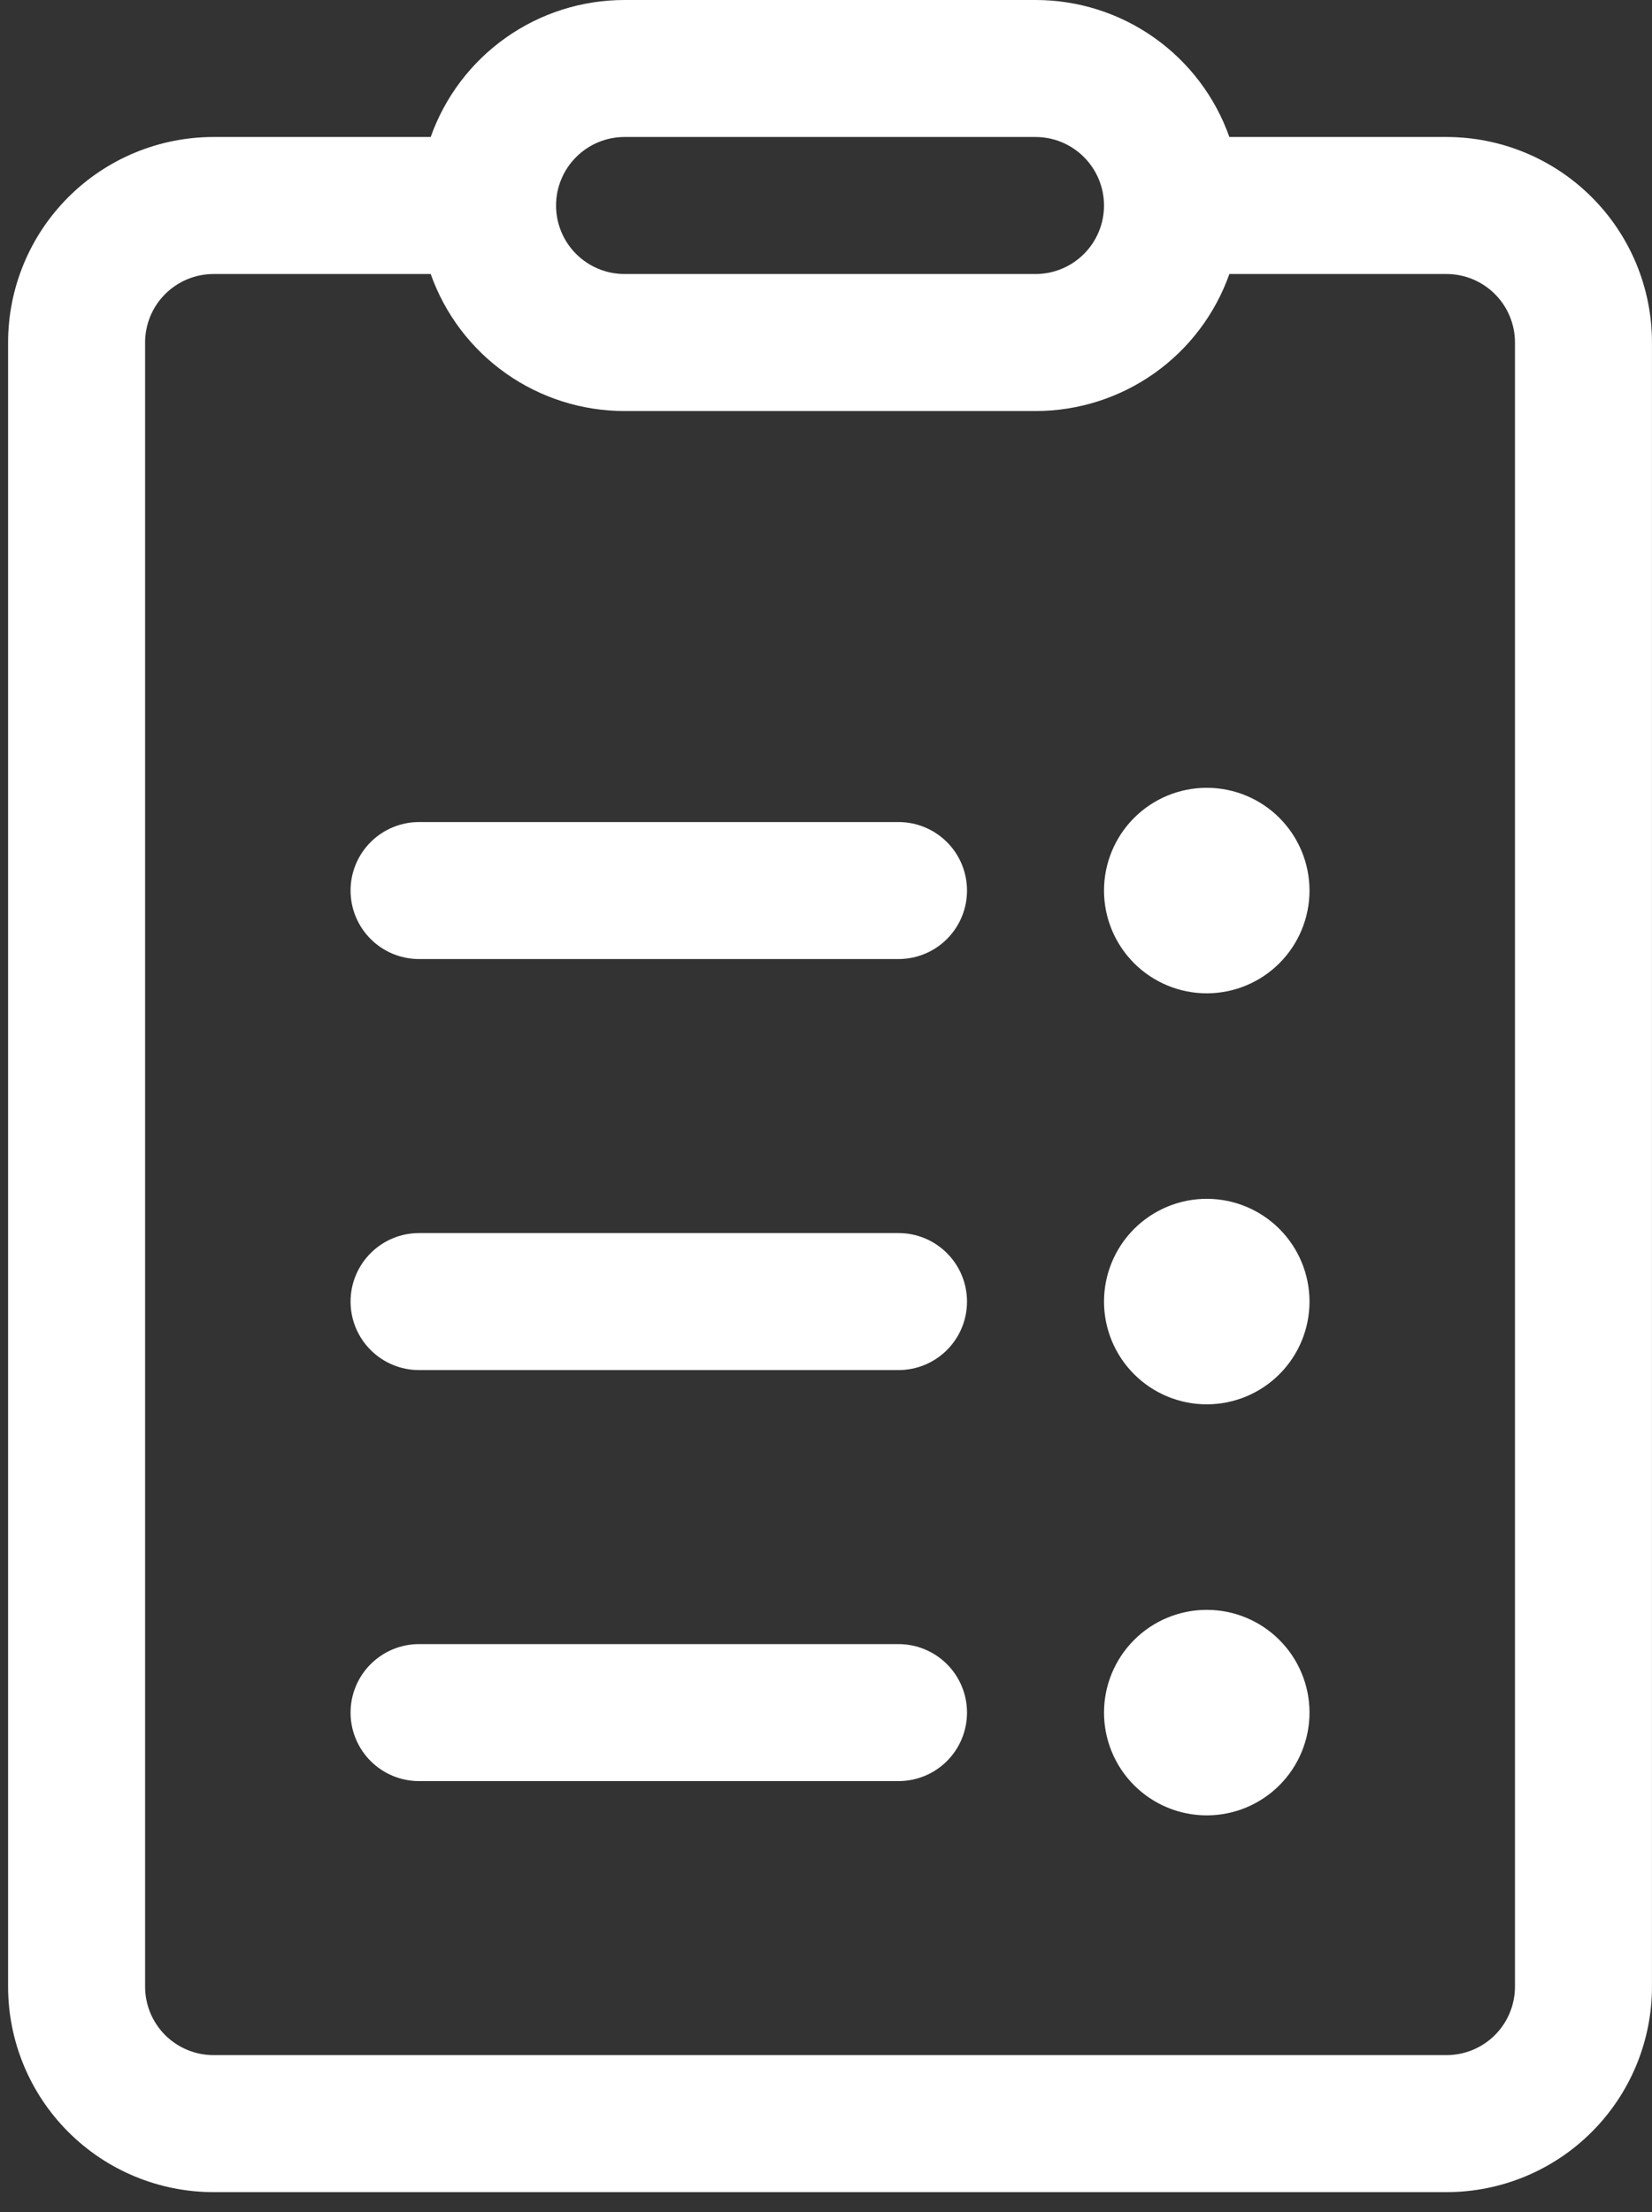 <svg width="59" height="79" viewBox="0 0 59 79" fill="none" xmlns="http://www.w3.org/2000/svg">
<rect x="0" y="0" width="59" height="79" fill="#333333" stroke="none"/>
<path d="M43.098 35.471C42.125 35.471 41.192 35.084 40.504 34.396C39.816 33.708 39.429 32.774 39.429 31.801C39.429 30.828 39.816 29.895 40.504 29.206C41.192 28.518 42.125 28.132 43.098 28.132C44.072 28.132 45.005 28.518 45.693 29.206C46.381 29.895 46.768 30.828 46.768 31.801C46.768 32.774 46.381 33.708 45.693 34.396C45.005 35.084 44.072 35.471 43.098 35.471ZM43.098 50.148C42.125 50.148 41.192 49.761 40.504 49.073C39.816 48.385 39.429 47.452 39.429 46.479C39.429 45.505 39.816 44.572 40.504 43.884C41.192 43.196 42.125 42.809 43.098 42.809C44.072 42.809 45.005 43.196 45.693 43.884C46.381 44.572 46.768 45.505 46.768 46.479C46.768 47.452 46.381 48.385 45.693 49.073C45.005 49.761 44.072 50.148 43.098 50.148ZM39.429 61.156C39.429 62.129 39.816 63.063 40.504 63.751C41.192 64.439 42.125 64.826 43.098 64.826C44.072 64.826 45.005 64.439 45.693 63.751C46.381 63.063 46.768 62.129 46.768 61.156C46.768 60.183 46.381 59.25 45.693 58.562C45.005 57.873 44.072 57.487 43.098 57.487C42.125 57.487 41.192 57.873 40.504 58.562C39.816 59.25 39.429 60.183 39.429 61.156ZM34.536 31.801C34.536 31.152 34.279 30.53 33.82 30.071C33.361 29.613 32.739 29.355 32.09 29.355H14.966C14.318 29.355 13.695 29.613 13.237 30.071C12.778 30.53 12.52 31.152 12.52 31.801C12.52 32.45 12.778 33.072 13.237 33.531C13.695 33.99 14.318 34.247 14.966 34.247H32.09C32.739 34.247 33.361 33.99 33.82 33.531C34.279 33.072 34.536 32.45 34.536 31.801ZM34.536 46.479C34.536 45.83 34.279 45.208 33.82 44.749C33.361 44.29 32.739 44.032 32.09 44.032H14.966C14.318 44.032 13.695 44.29 13.237 44.749C12.778 45.208 12.52 45.83 12.52 46.479C12.52 47.127 12.778 47.75 13.237 48.208C13.695 48.667 14.318 48.925 14.966 48.925H32.09C32.739 48.925 33.361 48.667 33.82 48.208C34.279 47.75 34.536 47.127 34.536 46.479ZM34.536 61.156C34.536 60.507 34.279 59.885 33.82 59.426C33.361 58.968 32.739 58.71 32.09 58.71H14.966C14.318 58.71 13.695 58.968 13.237 59.426C12.778 59.885 12.52 60.507 12.52 61.156C12.52 61.805 12.778 62.427 13.237 62.886C13.695 63.345 14.318 63.602 14.966 63.602H32.09C32.739 63.602 33.361 63.345 33.82 62.886C34.279 62.427 34.536 61.805 34.536 61.156ZM22.305 1.00901e-06C20.787 -0.001 19.306 0.469 18.066 1.346C16.826 2.222 15.889 3.461 15.382 4.892H7.628C5.681 4.892 3.815 5.666 2.439 7.042C1.062 8.418 0.289 10.285 0.289 12.231V70.941C0.289 72.888 1.062 74.754 2.439 76.13C3.815 77.507 5.681 78.28 7.628 78.28H51.66C53.607 78.28 55.473 77.507 56.849 76.13C58.226 74.754 58.999 72.888 58.999 70.941V12.231C58.999 10.285 58.226 8.418 56.849 7.042C55.473 5.666 53.607 4.892 51.66 4.892H43.906C43.4 3.461 42.462 2.222 41.222 1.346C39.982 0.469 38.501 -0.001 36.983 1.00901e-06H22.305ZM19.859 7.339C19.859 6.69 20.117 6.068 20.576 5.609C21.034 5.15 21.657 4.892 22.305 4.892H36.983C37.632 4.892 38.254 5.15 38.712 5.609C39.171 6.068 39.429 6.69 39.429 7.339C39.429 7.988 39.171 8.61 38.712 9.068C38.254 9.527 37.632 9.785 36.983 9.785H22.305C21.657 9.785 21.034 9.527 20.576 9.068C20.117 8.61 19.859 7.988 19.859 7.339ZM7.628 9.785H15.382C15.889 11.216 16.826 12.456 18.066 13.332C19.306 14.208 20.787 14.678 22.305 14.678H36.983C38.501 14.678 39.982 14.208 41.222 13.332C42.462 12.456 43.4 11.216 43.906 9.785H51.66C52.309 9.785 52.931 10.043 53.39 10.502C53.849 10.96 54.106 11.582 54.106 12.231V70.941C54.106 71.59 53.849 72.212 53.39 72.671C52.931 73.13 52.309 73.387 51.66 73.387H7.628C6.979 73.387 6.357 73.13 5.898 72.671C5.439 72.212 5.182 71.59 5.182 70.941V12.231C5.182 11.582 5.439 10.96 5.898 10.502C6.357 10.043 6.979 9.785 7.628 9.785Z" fill="white"/>
</svg>
